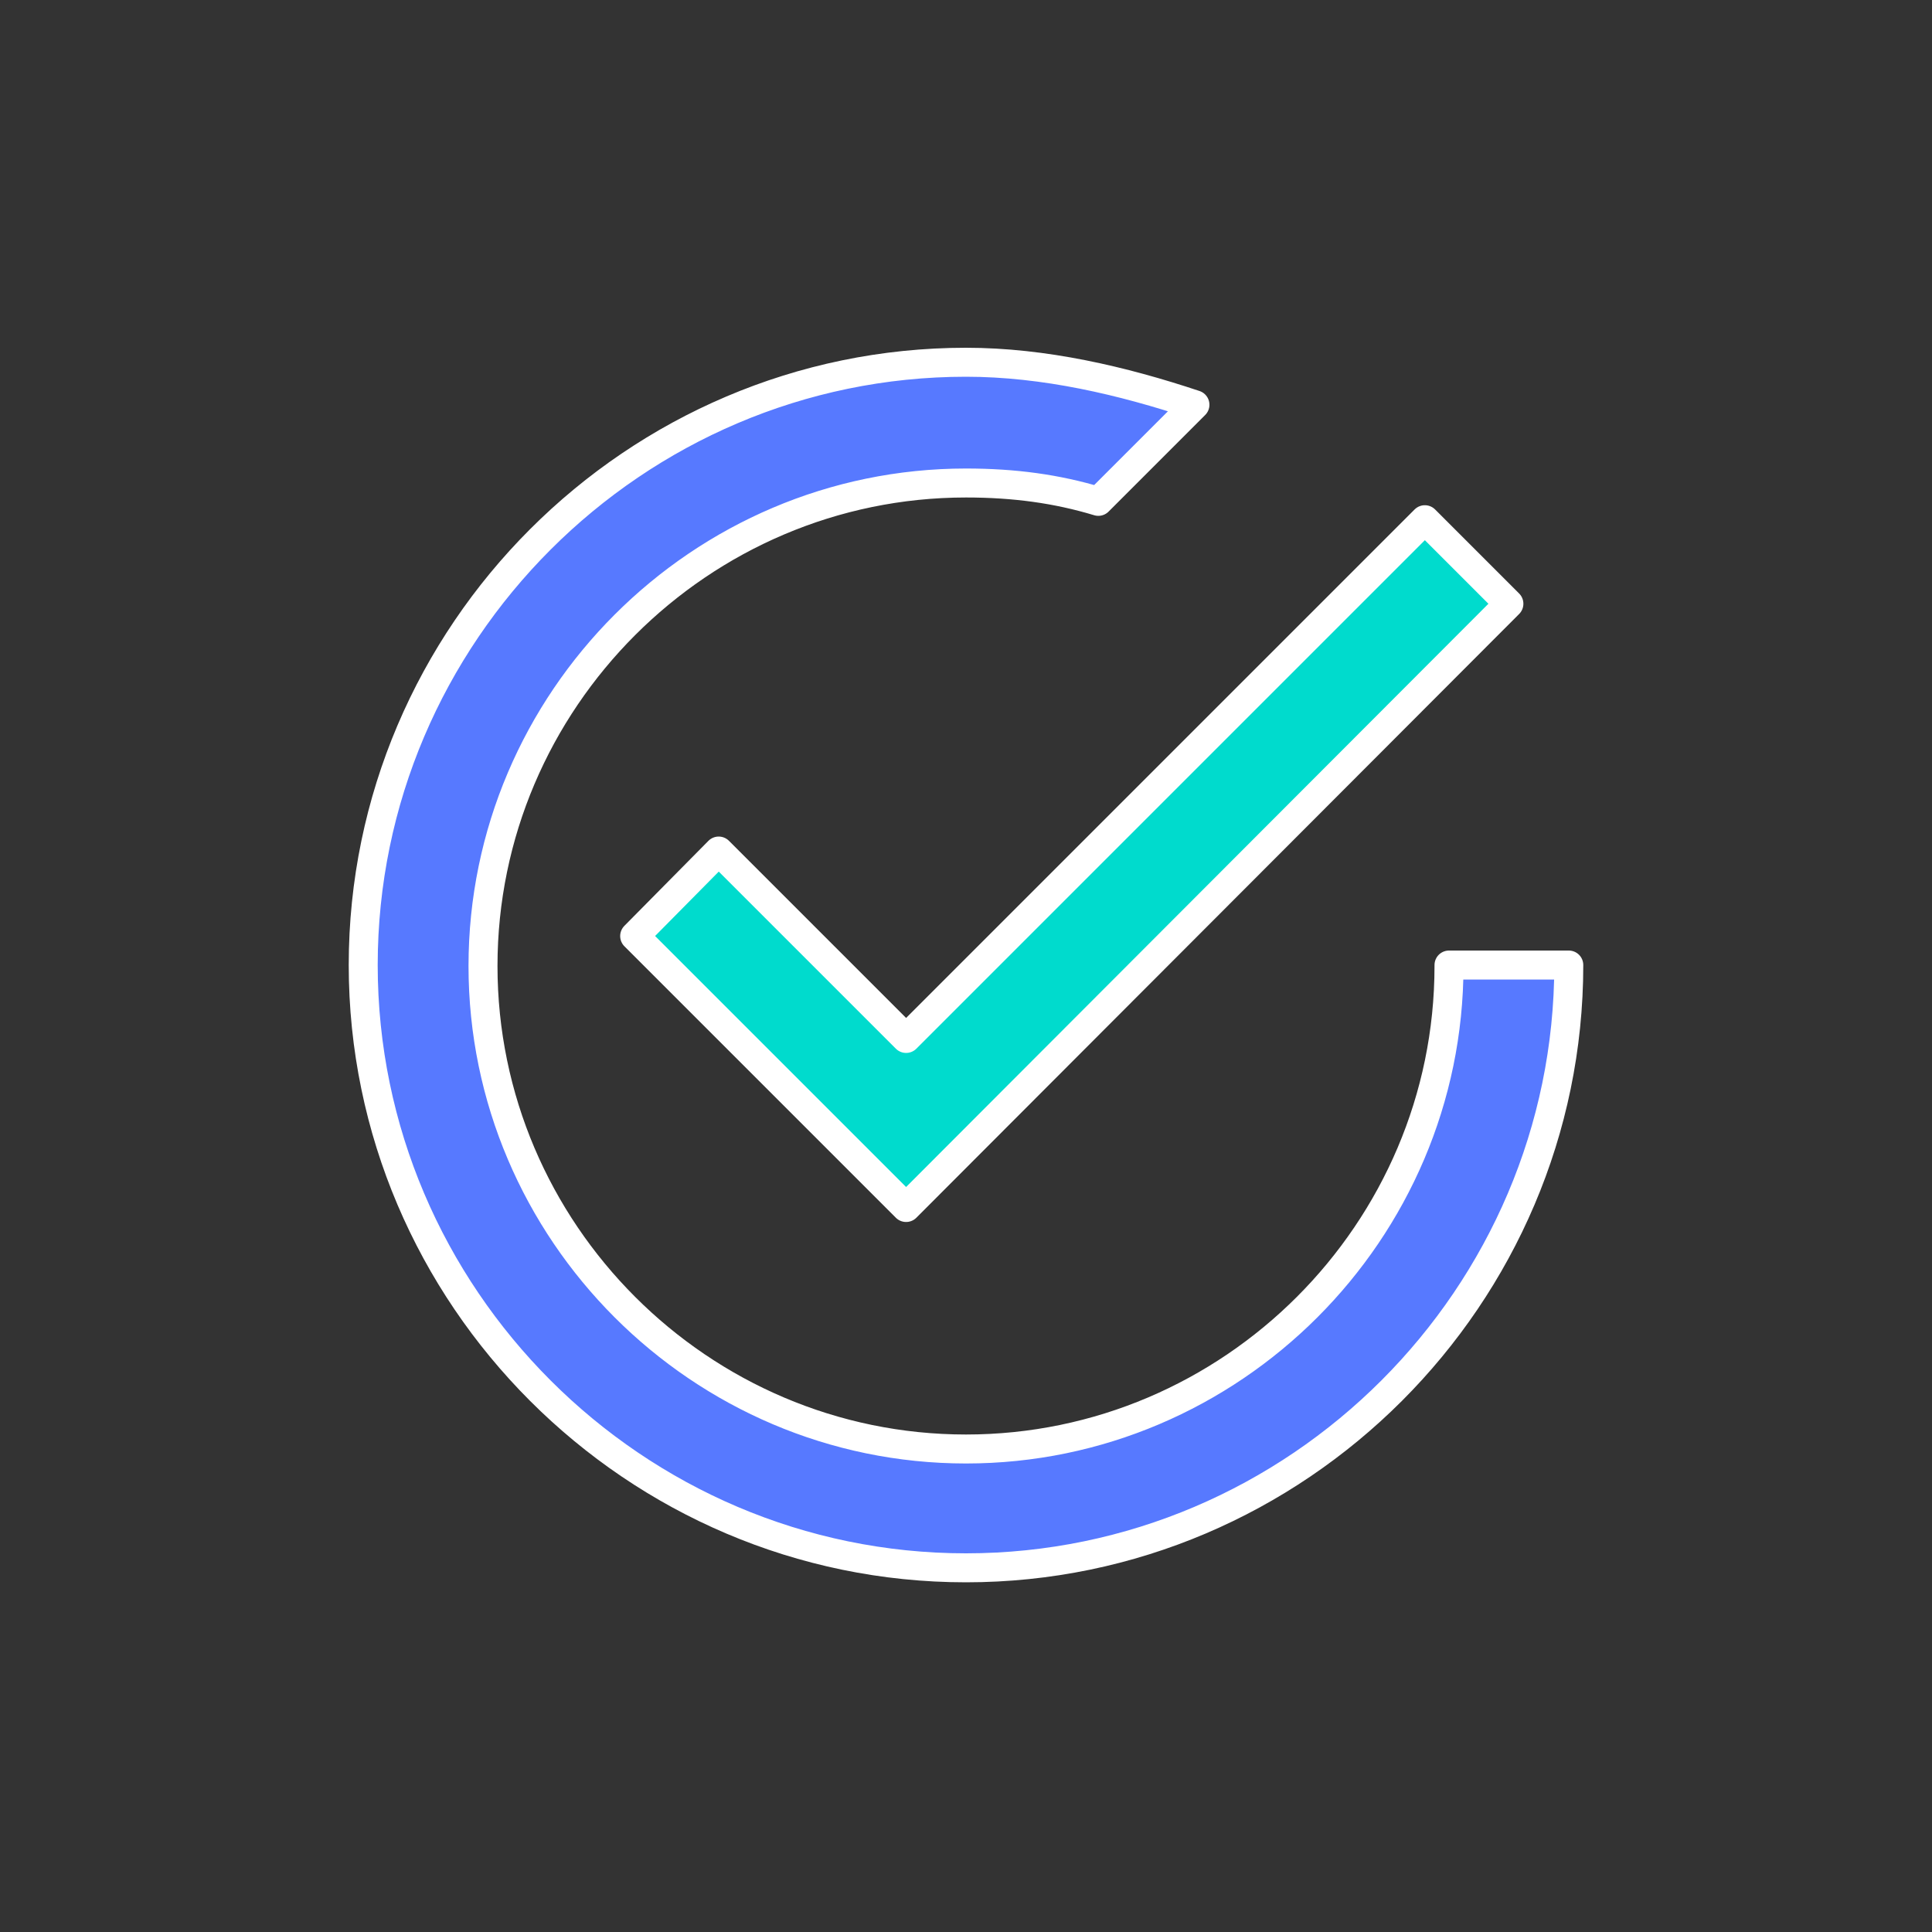 <svg id="Capa_1" xmlns="http://www.w3.org/2000/svg" viewBox="0 0 200 200"><rect x="0" y="0" width="200" height="200" fill="#333333" stroke="none"/><style>.st0,.st1{fill:#00dbcd;stroke:#fff;stroke-width:3;stroke-linecap:round;stroke-linejoin:round;stroke-miterlimit:10}.st1{fill:#5779ff}</style><path class="st0" d="M74.4 88.1l-8.7 8.8L93.8 125l62.4-62.5-8.7-8.7-53.7 53.7z"/><path class="st1" d="M150 100c0 27.5-22.5 50-50 50s-50-22.5-50-50 22.5-50 50-50c5 0 9.4.6 13.7 1.9l10-10c-7.5-2.5-15.6-4.4-23.7-4.4-34.3 0-62.4 28.1-62.4 62.4s28.1 62.4 62.4 62.4 62.4-28.1 62.4-62.4H150z"/></svg>